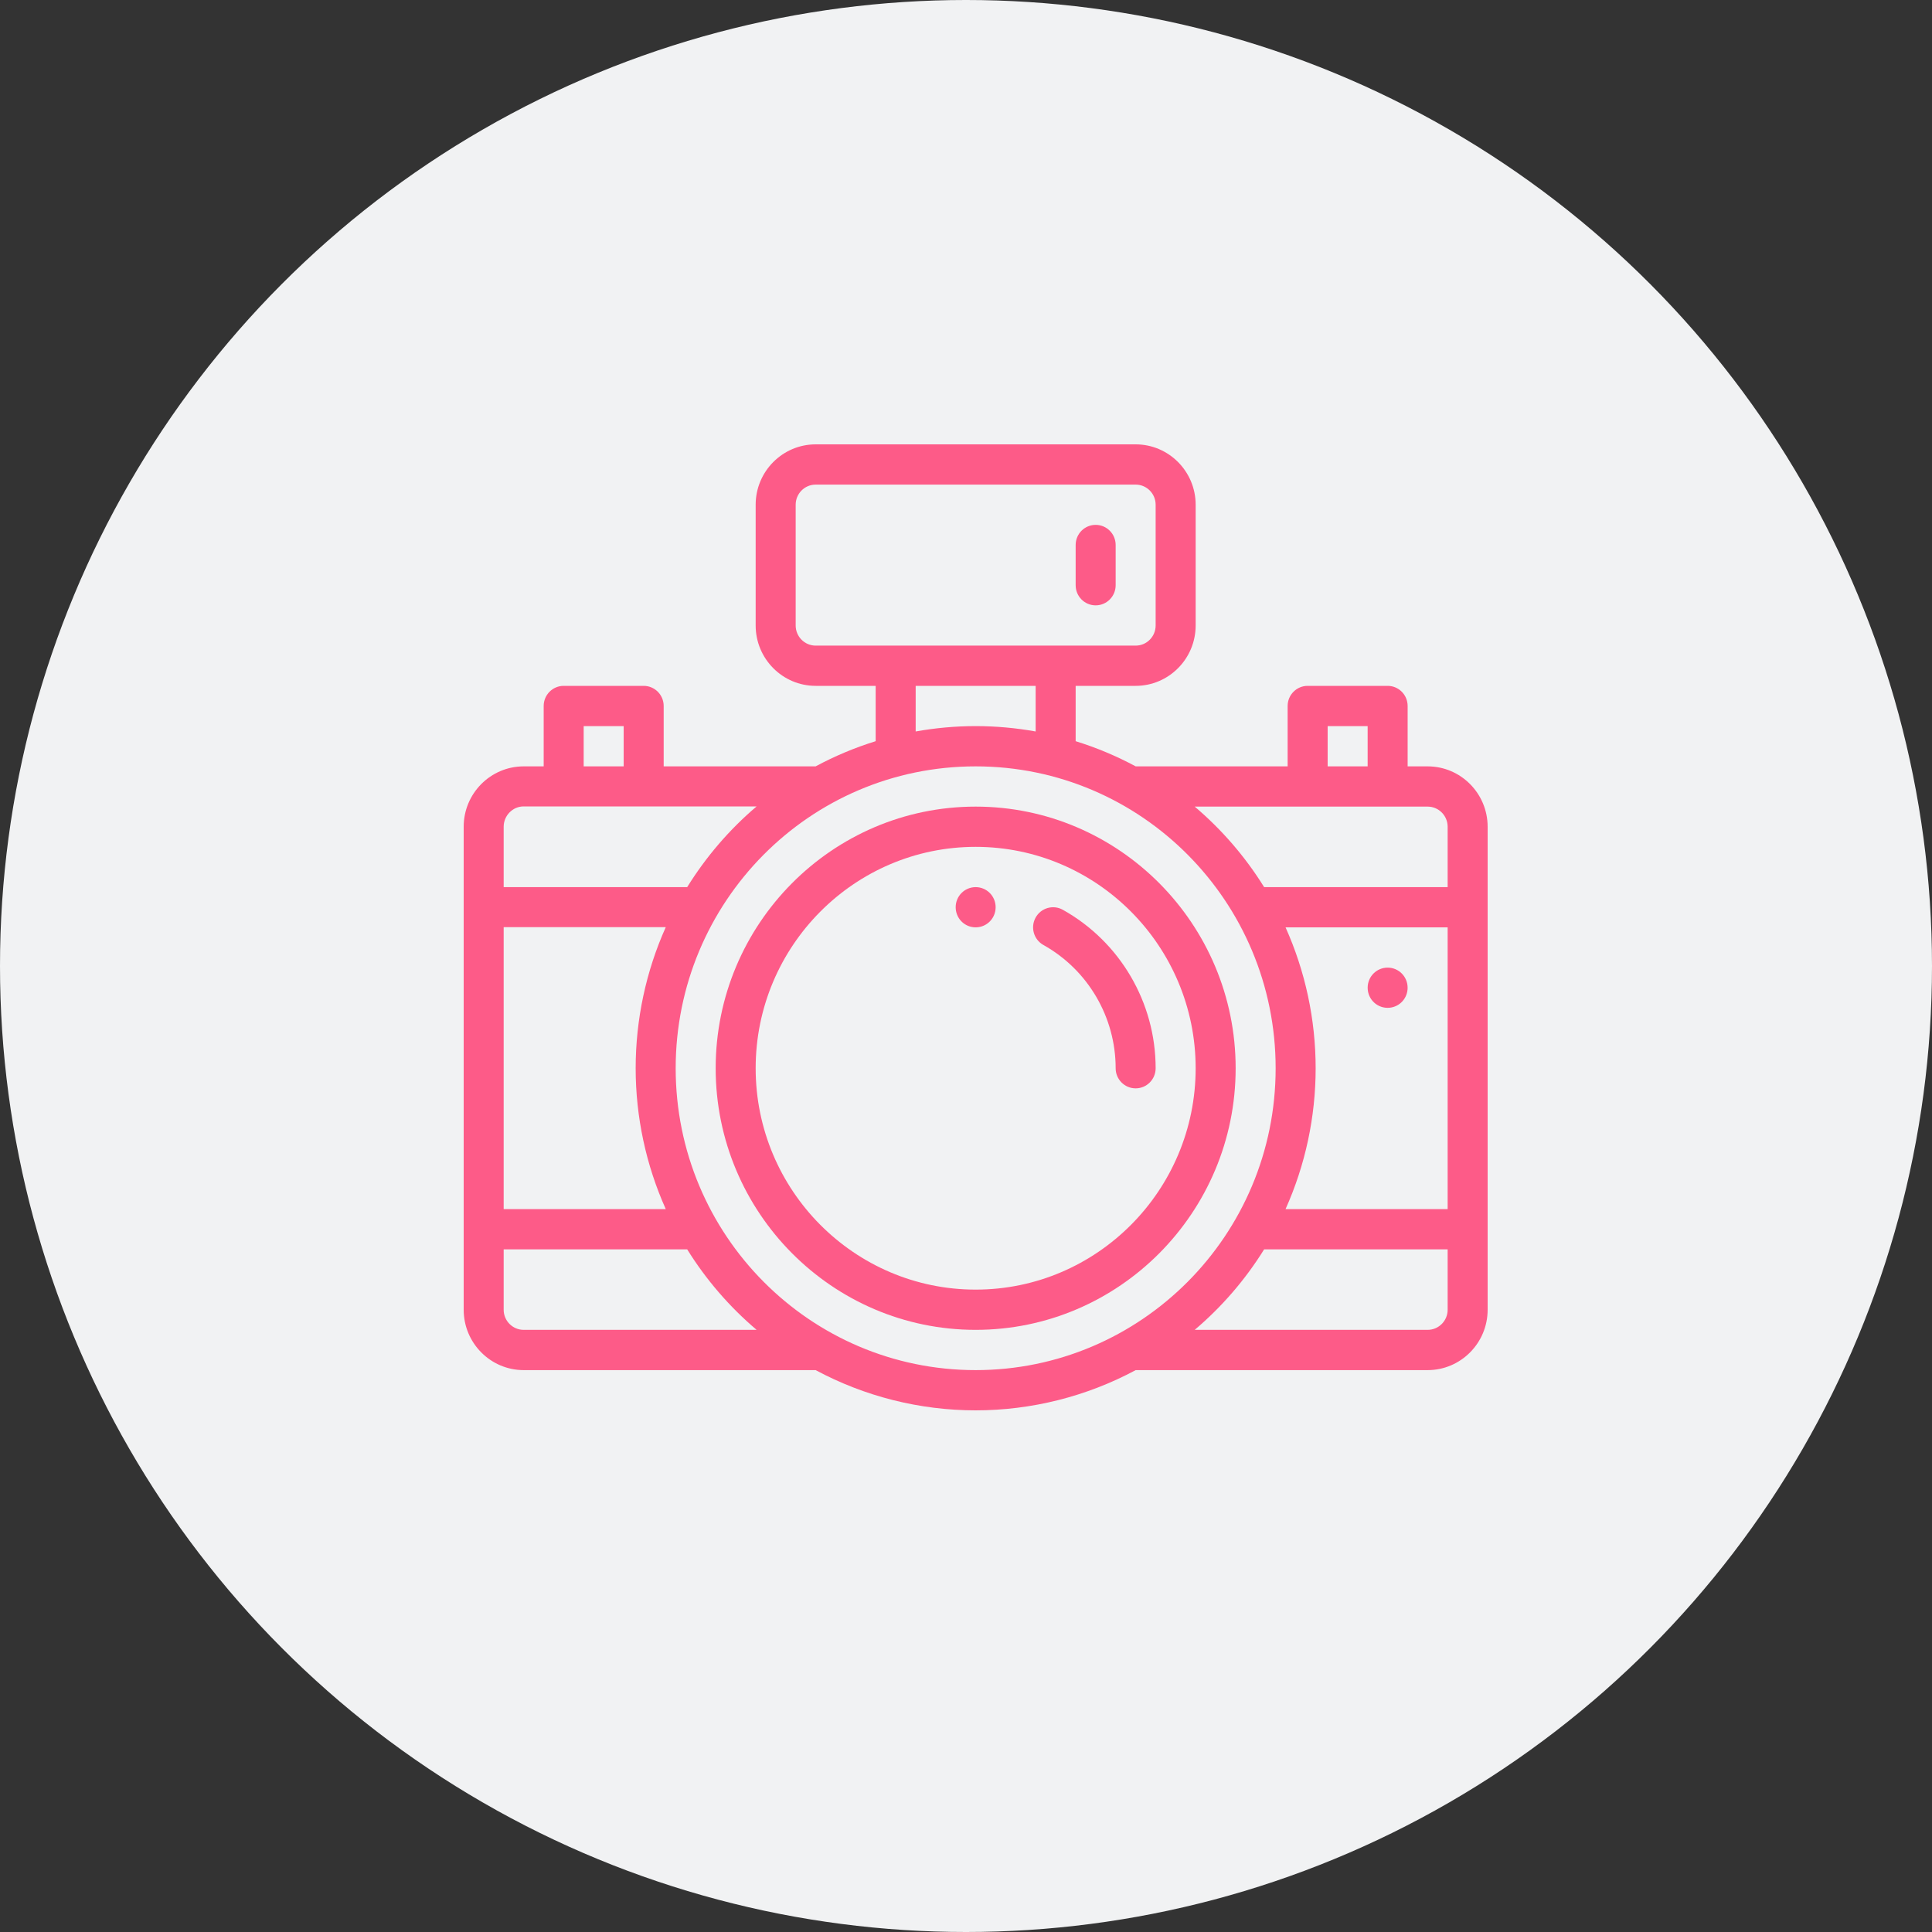<?xml version="1.0" encoding="UTF-8"?> <svg xmlns="http://www.w3.org/2000/svg" xmlns:xlink="http://www.w3.org/1999/xlink" width="100px" height="100px" viewBox="0 0 100 100"><rect x="0" y="0" width="100" height="100" fill="#333333" stroke="none"/> <!-- Generator: Sketch 46.2 (44496) - http://www.bohemiancoding.com/sketch --> <title>Group 21</title> <desc>Created with Sketch.</desc> <defs></defs> <g id="Агенты" stroke="none" stroke-width="1" fill="none" fill-rule="evenodd"> <g id="Desktop-HD" transform="translate(-199, -1721)"> <g id="Group-13" transform="translate(199, 1721)"> <g id="Group-21"> <circle id="Oval-2" fill="#F1F2F3" cx="50" cy="50" r="50"></circle> <g id="001-camera" transform="translate(24, 23)" fill-rule="nonzero" fill="#FD5B88"> <path d="M47.824,27.084 C47.252,27.084 46.79,27.548 46.79,28.125 C46.79,28.741 47.314,29.221 47.928,29.16 C48.458,29.107 48.858,28.661 48.858,28.125 C48.858,27.549 48.397,27.084 47.824,27.084 Z" id="Shape"></path> <path d="M26.5,22.918 C25.928,22.918 25.466,23.381 25.466,23.958 C25.466,24.494 25.866,24.941 26.396,24.994 C27.01,25.055 27.534,24.574 27.534,23.958 C27.534,23.382 27.073,22.918 26.5,22.918 Z" id="Shape"></path> <path d="M26.5,18.75 C19.08,18.75 13.043,24.825 13.043,32.292 C13.043,39.759 19.08,45.833 26.5,45.833 C33.92,45.833 39.957,39.759 39.957,32.292 C39.957,24.825 33.92,18.75 26.5,18.75 Z M26.5,43.75 C20.221,43.75 15.113,38.61 15.113,32.292 C15.113,25.974 20.221,20.833 26.5,20.833 C32.779,20.833 37.887,25.974 37.887,32.292 C37.887,38.61 32.779,43.75 26.5,43.75 Z" id="Shape"></path> <path d="M31.011,24.09 C30.511,23.811 29.881,23.992 29.603,24.495 C29.325,24.998 29.506,25.632 30.006,25.912 C32.313,27.201 33.746,29.646 33.746,32.292 C33.746,32.867 34.21,33.333 34.781,33.333 C35.353,33.333 35.816,32.867 35.816,32.292 C35.816,28.889 33.975,25.747 31.011,24.09 Z" id="Shape"></path> <path d="M49.895,16.667 L48.859,16.667 L48.859,13.542 C48.859,12.966 48.396,12.5 47.824,12.5 L43.684,12.5 C43.112,12.5 42.648,12.966 42.648,13.542 L42.648,16.667 L34.783,16.667 C33.789,16.132 32.748,15.696 31.676,15.364 L31.676,12.5 L34.781,12.5 C36.494,12.5 37.887,11.098 37.887,9.375 L37.887,3.125 C37.887,1.402 36.494,0 34.781,0 L18.219,0 C16.506,0 15.113,1.402 15.113,3.125 L15.113,9.375 C15.113,11.098 16.506,12.5 18.219,12.5 L21.324,12.5 L21.324,15.364 C20.252,15.696 19.211,16.132 18.217,16.667 C15.756,16.667 12.672,16.667 10.352,16.667 L10.352,13.542 C10.352,12.966 9.888,12.5 9.316,12.5 L5.176,12.5 C4.604,12.5 4.141,12.966 4.141,13.542 L4.141,16.667 L3.105,16.667 C1.393,16.667 0,18.069 0,19.792 C0,20.819 0,43.683 0,44.792 C0,46.515 1.393,47.917 3.105,47.917 L18.217,47.917 C20.752,49.279 23.61,50 26.5,50 C29.39,50 32.247,49.279 34.783,47.917 L49.895,47.917 C51.607,47.917 53,46.515 53,44.792 C53,43.764 53,20.9 53,19.792 C53,18.069 51.607,16.667 49.895,16.667 Z M44.719,14.583 L46.789,14.583 L46.789,16.667 L44.719,16.667 L44.719,14.583 Z M18.219,10.417 C17.648,10.417 17.184,9.949 17.184,9.375 L17.184,3.125 C17.184,2.551 17.648,2.083 18.219,2.083 L34.781,2.083 C35.352,2.083 35.816,2.551 35.816,3.125 L35.816,9.375 C35.816,9.949 35.352,10.417 34.781,10.417 L18.219,10.417 Z M29.605,12.5 L29.605,14.861 C28.584,14.678 27.545,14.583 26.5,14.583 C25.455,14.583 24.416,14.678 23.395,14.861 L23.395,12.5 L29.605,12.5 Z M6.211,14.583 L8.281,14.583 L8.281,16.667 L6.211,16.667 L6.211,14.583 Z M2.07,19.792 C2.07,19.217 2.535,18.74 3.105,18.74 L15.162,18.74 C13.76,19.929 12.546,21.343 11.569,22.917 L2.07,22.917 L2.07,19.792 Z M2.07,24.99 L10.46,24.99 C9.438,27.269 8.902,29.768 8.902,32.292 C8.902,34.815 9.438,37.304 10.46,39.583 L2.07,39.583 L2.07,24.99 Z M3.105,45.833 C2.535,45.833 2.07,45.366 2.07,44.792 L2.07,41.667 L11.569,41.667 C12.546,43.24 13.761,44.644 15.162,45.833 L3.105,45.833 Z M26.5,47.917 C17.918,47.917 10.973,40.914 10.973,32.292 C10.973,23.702 17.886,16.667 26.5,16.667 C35.076,16.667 42.027,23.664 42.027,32.292 C42.027,40.946 35.051,47.917 26.5,47.917 Z M50.93,44.792 C50.93,45.366 50.465,45.833 49.895,45.833 L37.838,45.833 C39.24,44.644 40.454,43.24 41.431,41.667 L50.93,41.667 L50.93,44.792 Z M50.93,39.583 L42.54,39.583 C43.562,37.304 44.098,34.815 44.098,32.292 C44.098,29.768 43.562,27.279 42.54,25 L50.93,25 L50.93,39.583 Z M50.93,22.917 L41.431,22.917 C40.454,21.343 39.24,19.939 37.838,18.75 L49.895,18.75 C50.465,18.75 50.93,19.217 50.93,19.792 L50.93,22.917 Z" id="Shape"></path> <path d="M32.711,4.167 C32.139,4.167 31.676,4.633 31.676,5.208 L31.676,7.292 C31.676,7.867 32.139,8.333 32.711,8.333 C33.283,8.333 33.746,7.867 33.746,7.292 L33.746,5.208 C33.746,4.633 33.283,4.167 32.711,4.167 Z" id="Shape"></path> </g> </g> </g> </g> </g> </svg> 